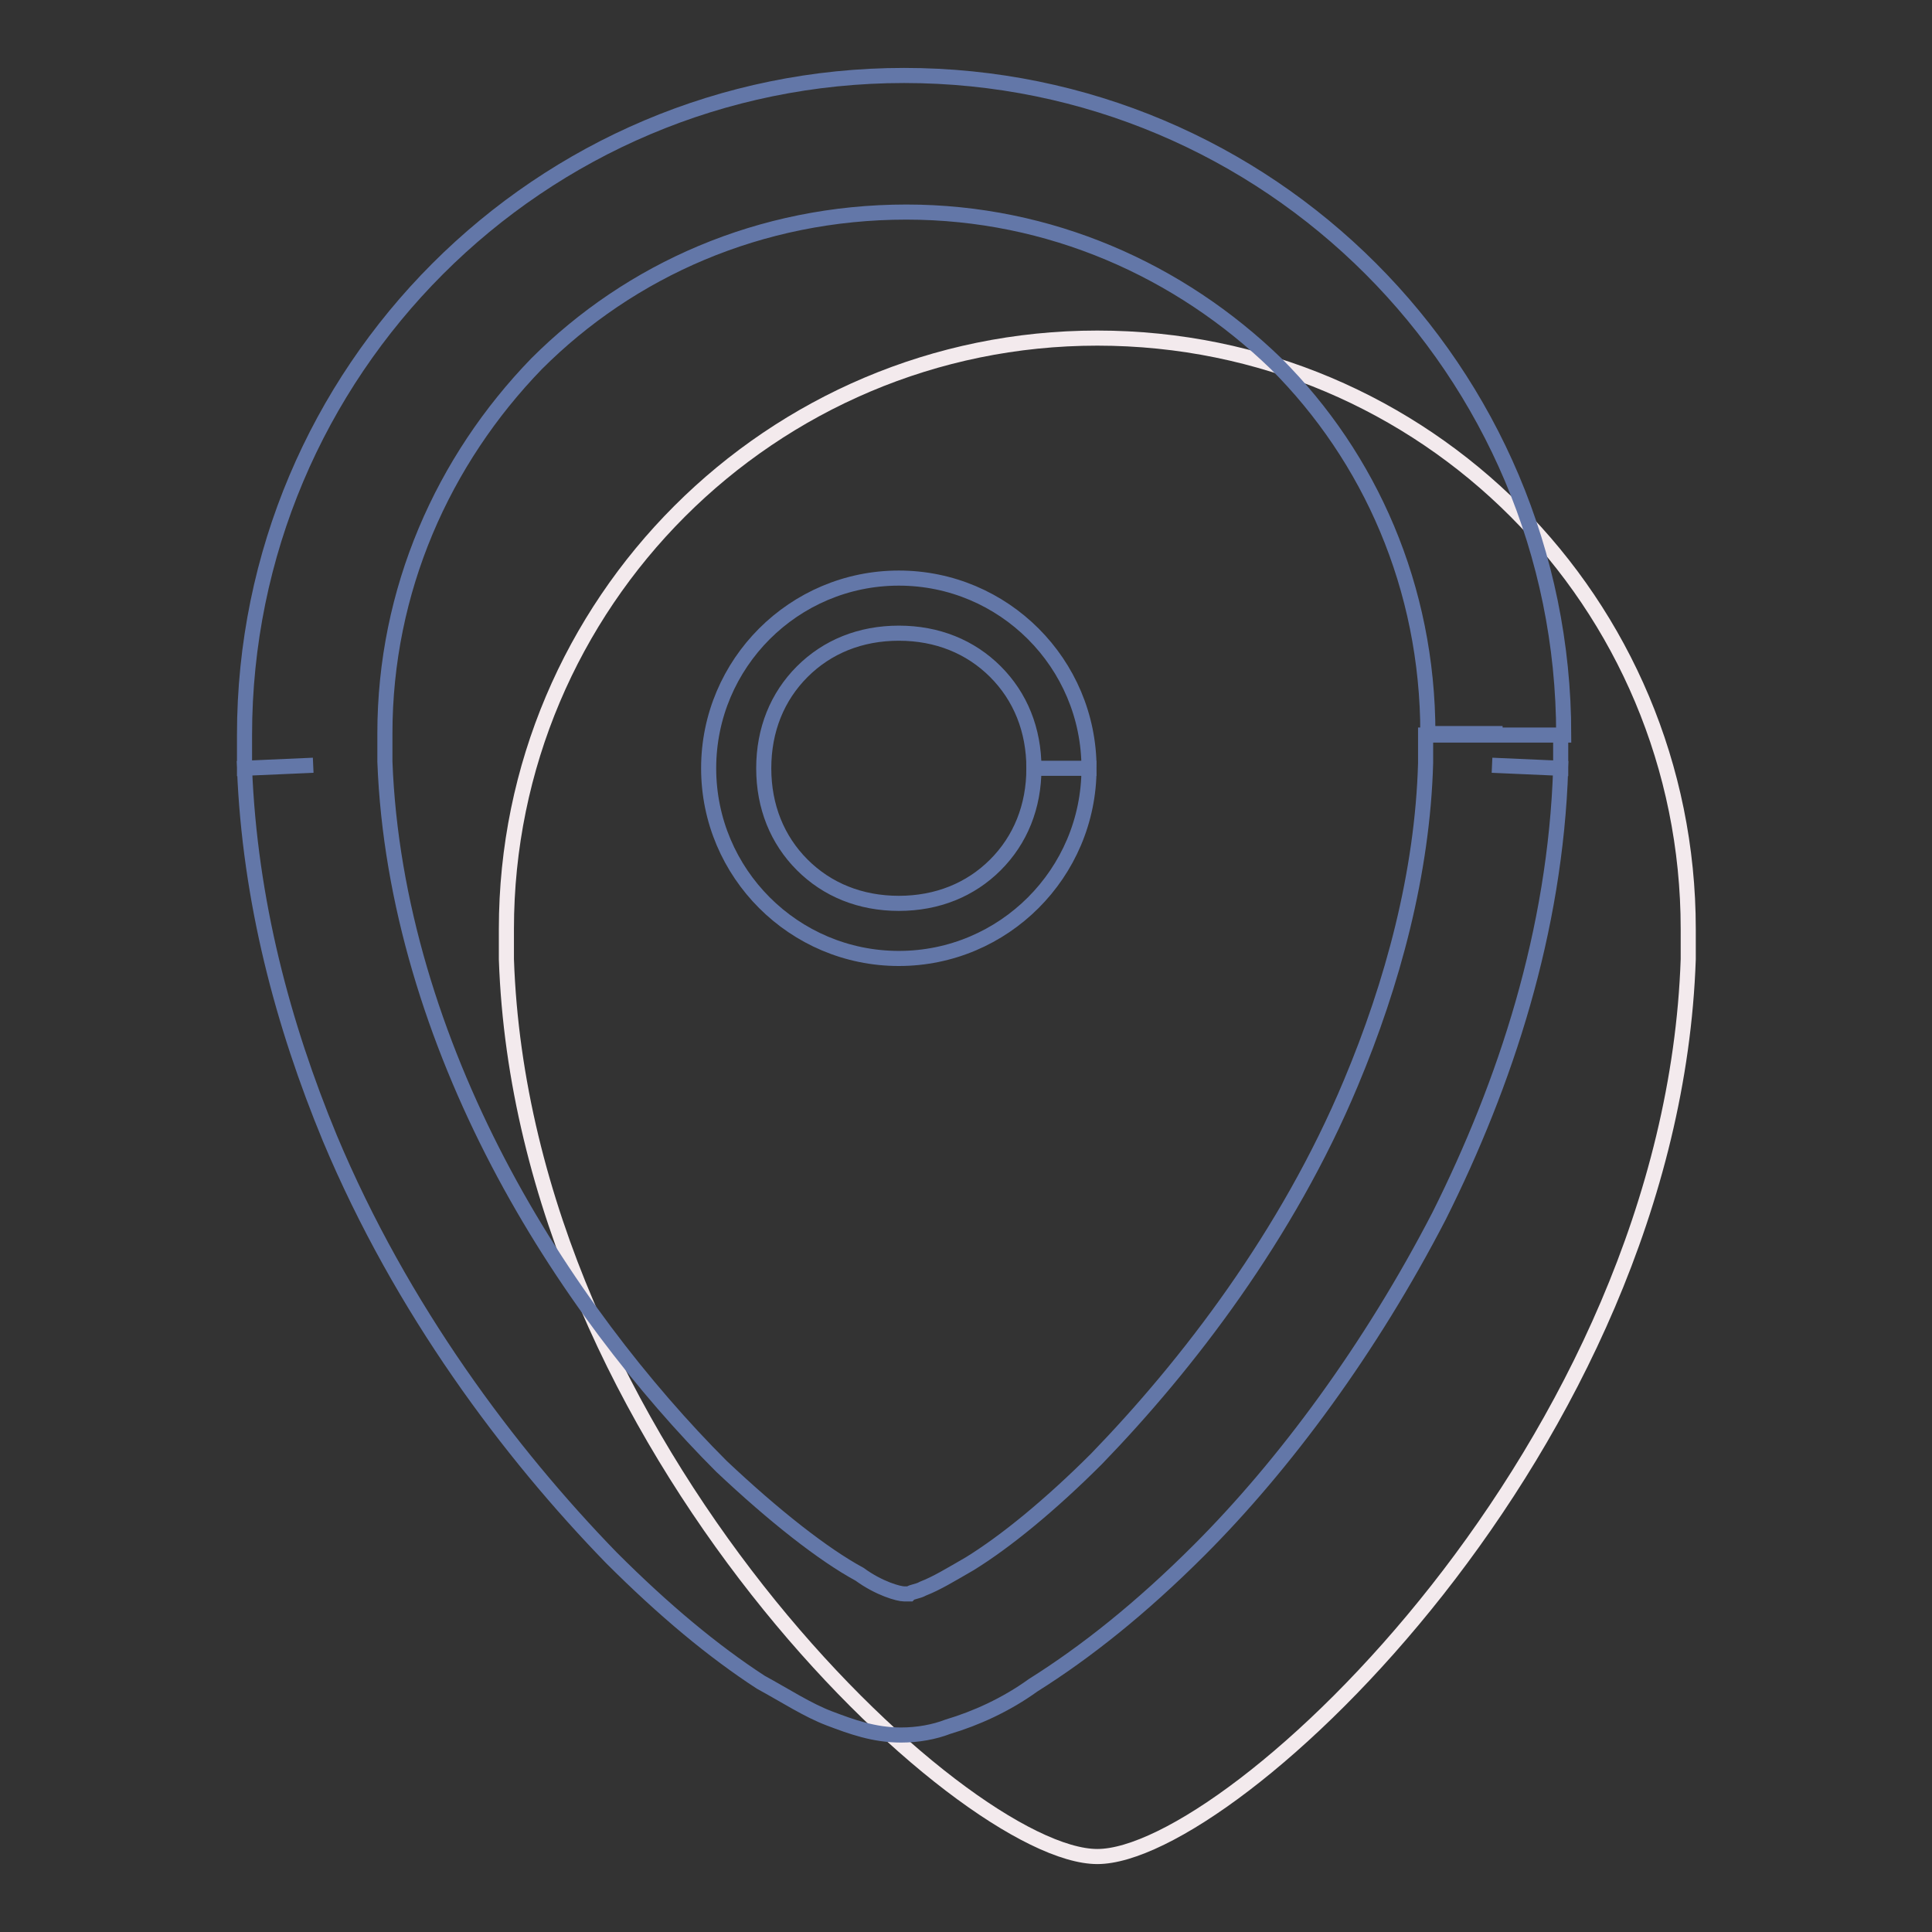 <?xml version="1.0" encoding="utf-8"?>
<!-- Svg Vector Icons : http://www.onlinewebfonts.com/icon -->
<!DOCTYPE svg PUBLIC "-//W3C//DTD SVG 1.1//EN" "http://www.w3.org/Graphics/SVG/1.1/DTD/svg11.dtd">
<svg version="1.1" xmlns="http://www.w3.org/2000/svg" xmlns:xlink="http://www.w3.org/1999/xlink" x="0px" y="0px" viewBox="0 0 256 256" enable-background="new 0 0 256 256" xml:space="preserve">
<rect x="0" y="0" width="256" height="256" fill="#333333" stroke="none"/>
<g> <path stroke-width="2" fill-opacity="0" stroke="#f3eaed"  d="M145.4,44.8c-43.2,0-78.3,35.1-78.3,78.3v4c2.2,64.4,60.4,118.9,78.3,118.9c17.9,0,76.1-54.5,78.3-118.9v-4 C223.7,79.9,188.9,44.8,145.4,44.8"/> <path stroke-width="2" fill-opacity="0" stroke="#6377a8"  d="M198.1,97.4h9.1c0-48.3-39.1-87.4-87.4-87.4c-48.3,0-87.4,39.2-87.4,87.4v4.4l9.1-0.4l-9.1,0.4 c0.7,17.6,5.1,34,11.3,49c9.5,22.7,23.8,41.7,37.3,55.6c7,7,13.5,12.4,19.8,16.5c3.3,1.8,6.2,3.7,9.1,4.8c2.9,1.1,5.9,2.2,9.5,2.2 c2.2,0,4.4-0.4,6.2-1.1c3.7-1.1,7.7-2.9,11.3-5.5c7-4.4,14.3-10.2,22-17.9c11.3-11.3,22.7-26.7,31.8-44.3 c8.8-17.6,15.4-37.7,16.1-59.3l-9.1-0.4l9.1,0.4v-4.4h-17.9v3.7c-0.4,14.6-4.4,29.3-9.9,42.4c-8.4,20.1-21.6,37.3-33.7,49.8 c-6.2,6.2-12.1,11-16.8,13.9c-2.6,1.5-4.4,2.6-6.2,3.3c-0.7,0.4-1.5,0.4-1.8,0.7h-0.7c-0.7,0-3.3-0.7-5.9-2.6 c-4.8-2.6-11.3-7.7-18.3-14.3c-10.2-10.2-21.2-24.2-29.6-40.3s-14.3-34.4-15-53.1v-3.7c0-19,7.7-36.2,20.1-49 c12.4-12.4,29.6-20.1,49-20.1c19,0,36.2,7.7,49,20.1c12.4,12.4,20.1,29.6,20.1,49H198.1L198.1,97.4z"/> <path stroke-width="2" fill-opacity="0" stroke="#6377a8"  d="M140.6,101.8H137c0,5.1-1.8,9.5-5.1,12.8c-3.3,3.3-7.7,5.1-12.8,5.1c-5.1,0-9.5-1.8-12.8-5.1 c-3.3-3.3-5.1-7.7-5.1-12.8s1.8-9.5,5.1-12.8c3.3-3.3,7.7-5.1,12.8-5.1c5.1,0,9.5,1.8,12.8,5.1c3.3,3.3,5.1,7.7,5.1,12.8h7.3 c0-13.9-11.3-25.2-25.2-25.2c-13.9,0-25.2,11.3-25.2,25.2c0,13.9,11.3,25.2,25.2,25.2c13.9,0,25.2-11.3,25.2-25.2H140.6z"/></g>
</svg>